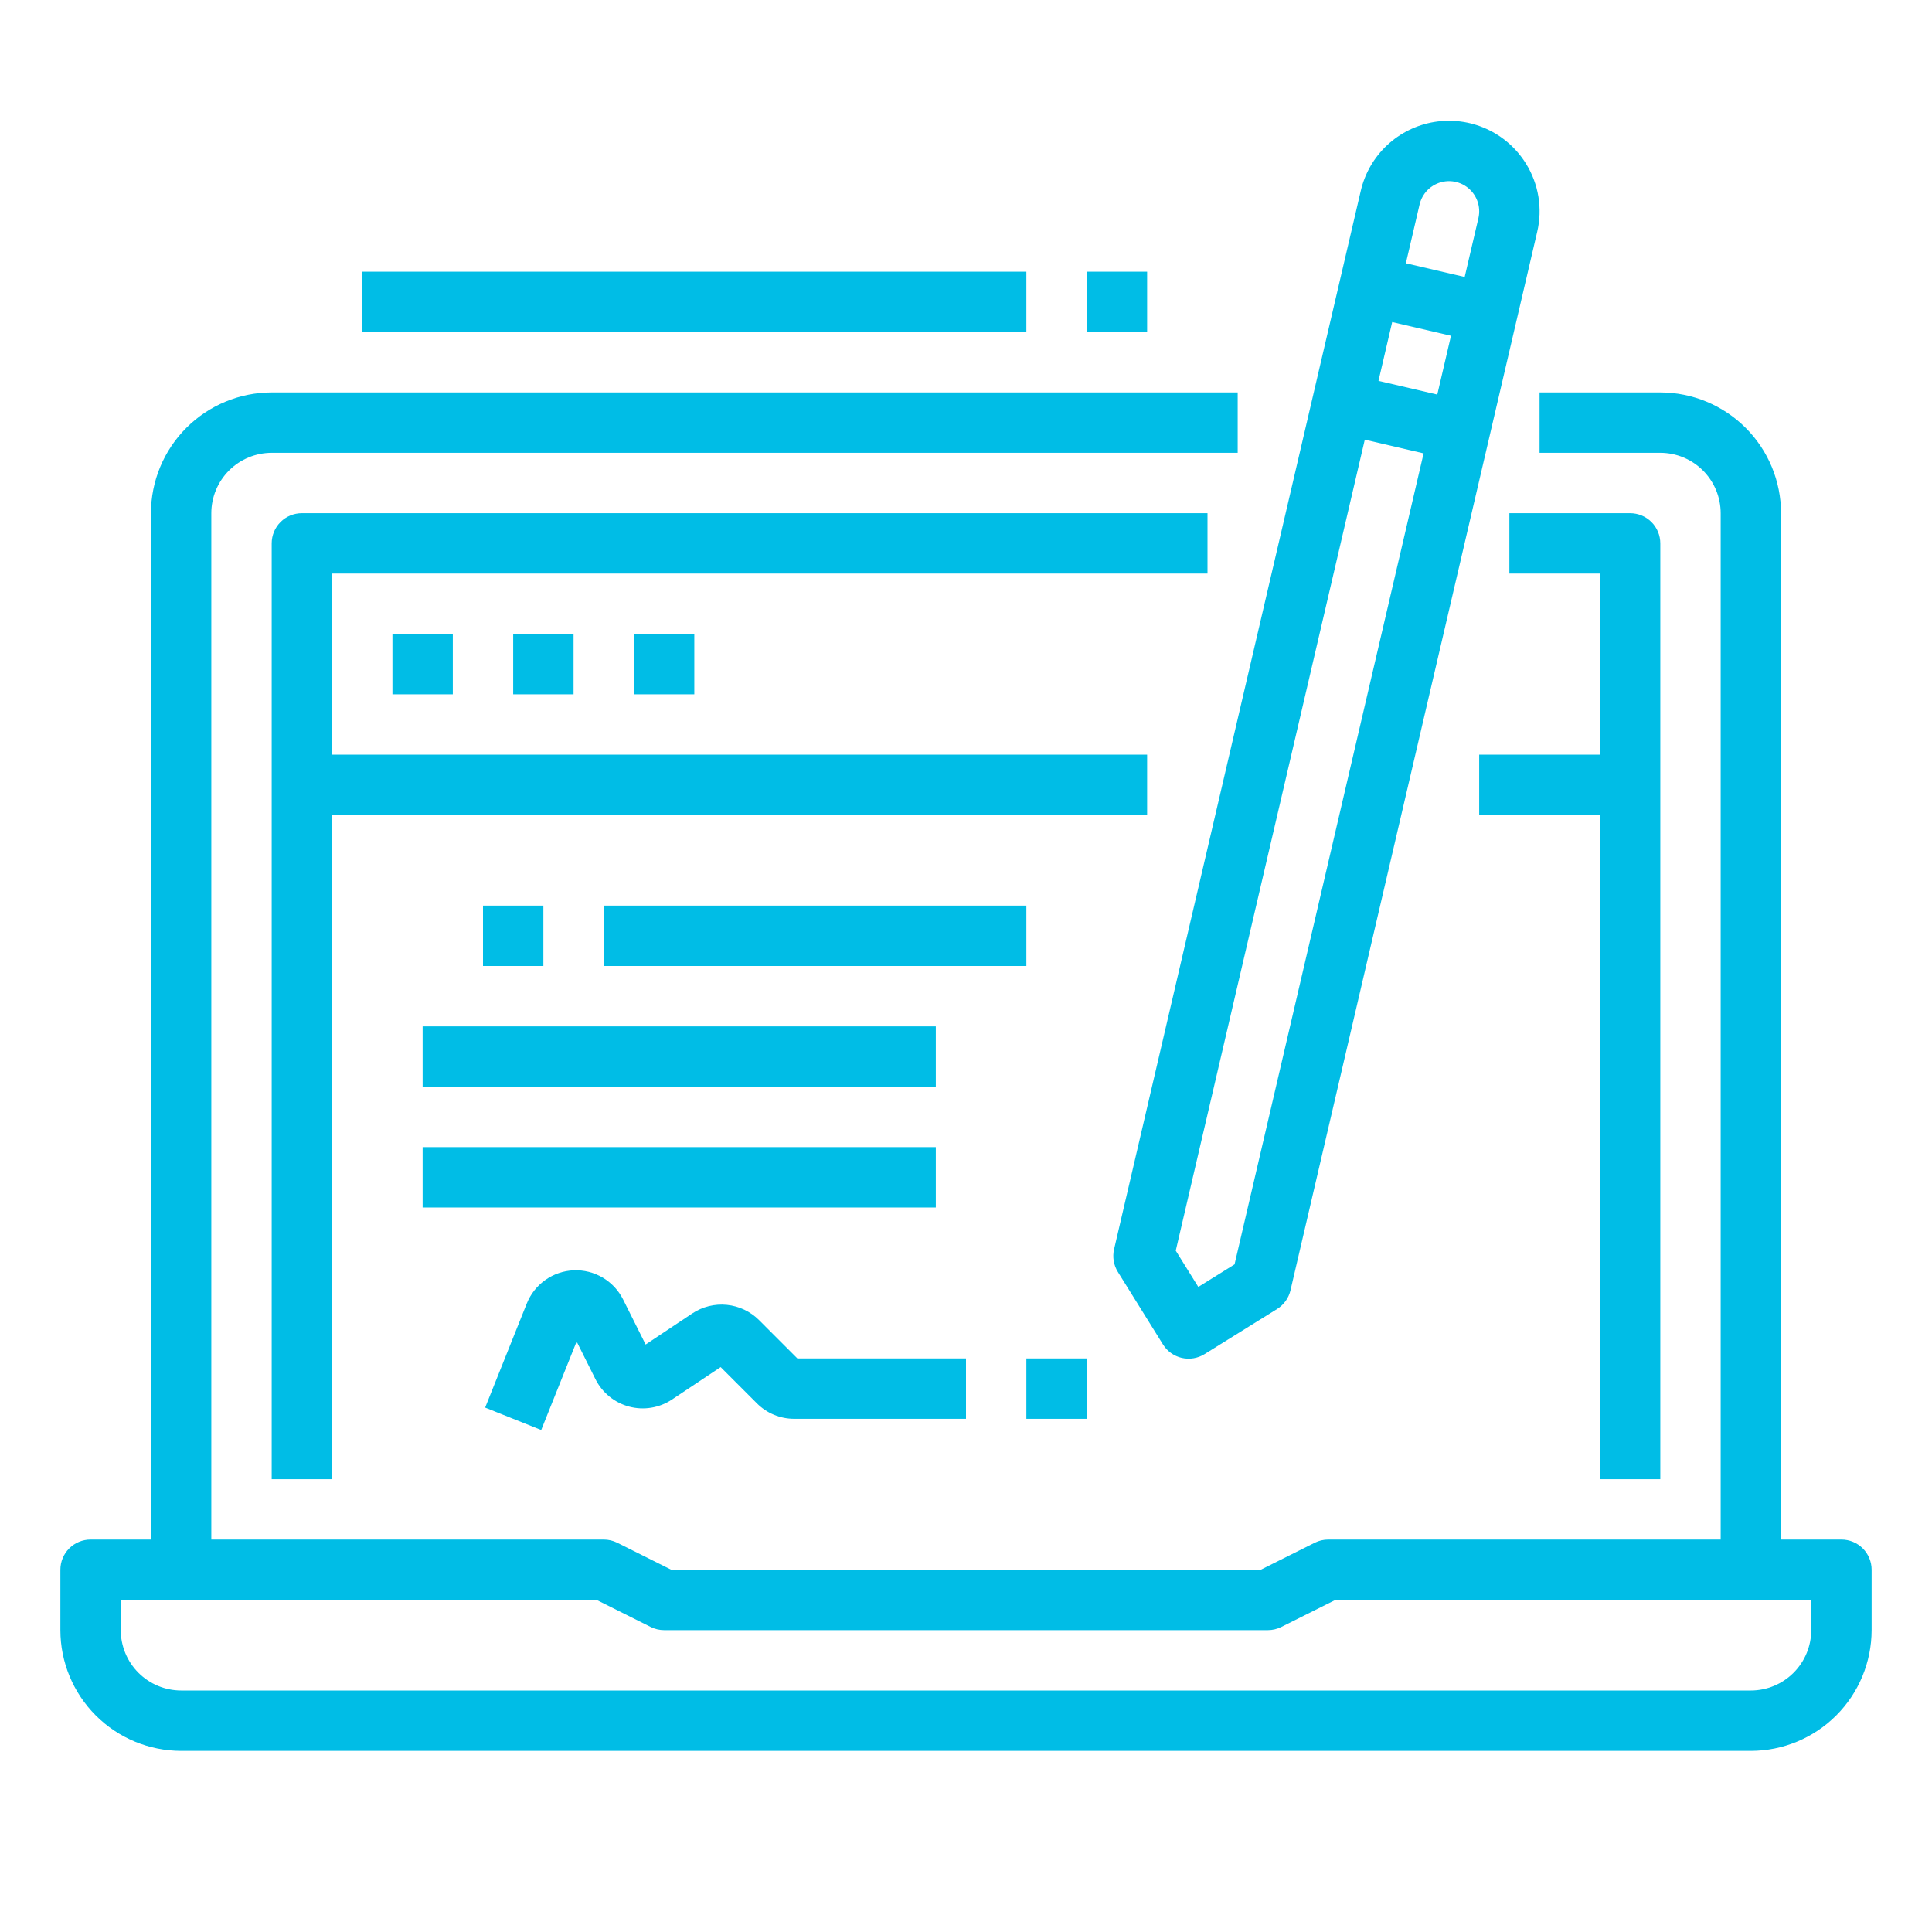 <?xml version="1.0" encoding="UTF-8"?> <svg xmlns="http://www.w3.org/2000/svg" width="512" height="512" viewBox="0 0 512 512" fill="none"> <path d="M404.376 43.328C401.869 39.297 398.224 36.101 393.9 34.142C389.576 32.184 384.768 31.551 380.085 32.325C375.402 33.099 371.053 35.244 367.589 38.489C364.125 41.734 361.701 45.933 360.623 50.556L295.248 331.037C295.01 332.061 294.976 333.121 295.147 334.158C295.319 335.194 295.693 336.187 296.248 337.079L308.198 356.293C308.753 357.185 309.479 357.959 310.333 358.571C311.187 359.183 312.153 359.62 313.176 359.859C314.2 360.097 315.26 360.132 316.296 359.96C317.333 359.789 318.325 359.415 319.217 358.86L338.431 346.91C340.232 345.79 341.515 344 341.996 341.934L407.37 61.451C408.095 58.382 408.203 55.2 407.689 52.09C407.175 48.979 406.049 46.001 404.376 43.328V43.328ZM379.776 49.21C381.12 48.374 382.681 47.956 384.263 48.007C385.844 48.059 387.375 48.578 388.661 49.499C389.948 50.421 390.932 51.703 391.489 53.184C392.047 54.665 392.153 56.278 391.793 57.819L388.156 73.4L372.573 69.77L376.205 54.188C376.441 53.164 376.878 52.196 377.49 51.342C378.102 50.487 378.877 49.763 379.771 49.21H379.776ZM384.529 88.984L380.897 104.567L365.314 100.935L368.946 85.352L384.529 88.984ZM327.169 335.074L317.563 341.049L311.587 331.442L361.687 116.517L377.27 120.149L327.169 335.074Z" fill="#00BDE6"></path> <path d="M488 408H472V136C471.99 127.516 468.616 119.382 462.617 113.383C456.618 107.384 448.484 104.01 440 104H408V120H440C444.242 120.005 448.309 121.692 451.308 124.692C454.308 127.691 455.995 131.758 456 136V408H352C350.758 408 349.533 408.289 348.422 408.845L334.111 416H177.889L163.578 408.845C162.467 408.289 161.242 408 160 408H56V136C56.005 131.758 57.692 127.691 60.692 124.692C63.691 121.692 67.758 120.005 72 120H328V104H72C63.516 104.01 55.382 107.384 49.383 113.383C43.384 119.382 40.01 127.516 40 136V408H24C21.878 408 19.843 408.843 18.343 410.343C16.843 411.843 16 413.878 16 416V432C16.009 440.484 19.384 448.618 25.383 454.617C31.382 460.616 39.516 463.99 48 464H464C472.484 463.99 480.618 460.616 486.617 454.617C492.616 448.618 495.99 440.484 496 432V416C496 413.878 495.157 411.843 493.657 410.343C492.157 408.843 490.122 408 488 408ZM480 432C479.995 436.242 478.308 440.309 475.308 443.308C472.309 446.308 468.242 447.995 464 448H48C43.758 447.995 39.691 446.308 36.692 443.308C33.692 440.309 32.005 436.242 32 432V424H158.111L172.422 431.155C173.533 431.711 174.758 432 176 432H336C337.242 432 338.467 431.711 339.578 431.155L353.889 424H480V432Z" fill="#00BDE6"></path> <path d="M440 392V144C440 141.878 439.157 139.843 437.657 138.343C436.157 136.843 434.122 136 432 136H400V152H424V200H392V216H424V392H440Z" fill="#00BDE6"></path> <path d="M104 168H120V184H104V168Z" fill="#00BDE6"></path> <path d="M136 168H152V184H136V168Z" fill="#00BDE6"></path> <path d="M168 168H184V184H168V168Z" fill="#00BDE6"></path> <path d="M304 200H88V152H320V136H80C77.878 136 75.843 136.843 74.343 138.343C72.843 139.843 72 141.878 72 144V392H88V216H304V200Z" fill="#00BDE6"></path> <path d="M128 240H144V256H128V240Z" fill="#00BDE6"></path> <path d="M160 240H272V256H160V240Z" fill="#00BDE6"></path> <path d="M112 272H248V288H112V272Z" fill="#00BDE6"></path> <path d="M112 304H248V320H112V304Z" fill="#00BDE6"></path> <path d="M152.812 355.512L157.805 365.499C158.693 367.275 159.948 368.841 161.488 370.094C163.027 371.348 164.816 372.259 166.734 372.769C168.653 373.278 170.658 373.374 172.616 373.049C174.575 372.725 176.442 371.987 178.093 370.886L190.98 362.294L200.585 371.899C201.882 373.203 203.425 374.237 205.125 374.941C206.824 375.645 208.646 376.004 210.485 375.999H256V360H211.313L201.136 349.821C198.844 347.539 195.834 346.119 192.615 345.8C189.396 345.481 186.166 346.284 183.47 348.072L171.1 356.316L165.128 344.372C163.921 341.958 162.042 339.944 159.717 338.574C157.392 337.203 154.721 336.533 152.024 336.645C149.327 336.758 146.72 337.647 144.518 339.207C142.315 340.766 140.609 342.929 139.607 345.435L128.569 373.029L143.425 378.971L152.812 355.512Z" fill="#00BDE6"></path> <path d="M272 360H288V376H272V360Z" fill="#00BDE6"></path> <path d="M96 72H272V88H96V72Z" fill="#00BDE6"></path> <path d="M288 72H304V88H288V72Z" fill="#00BDE6"></path> </svg> 